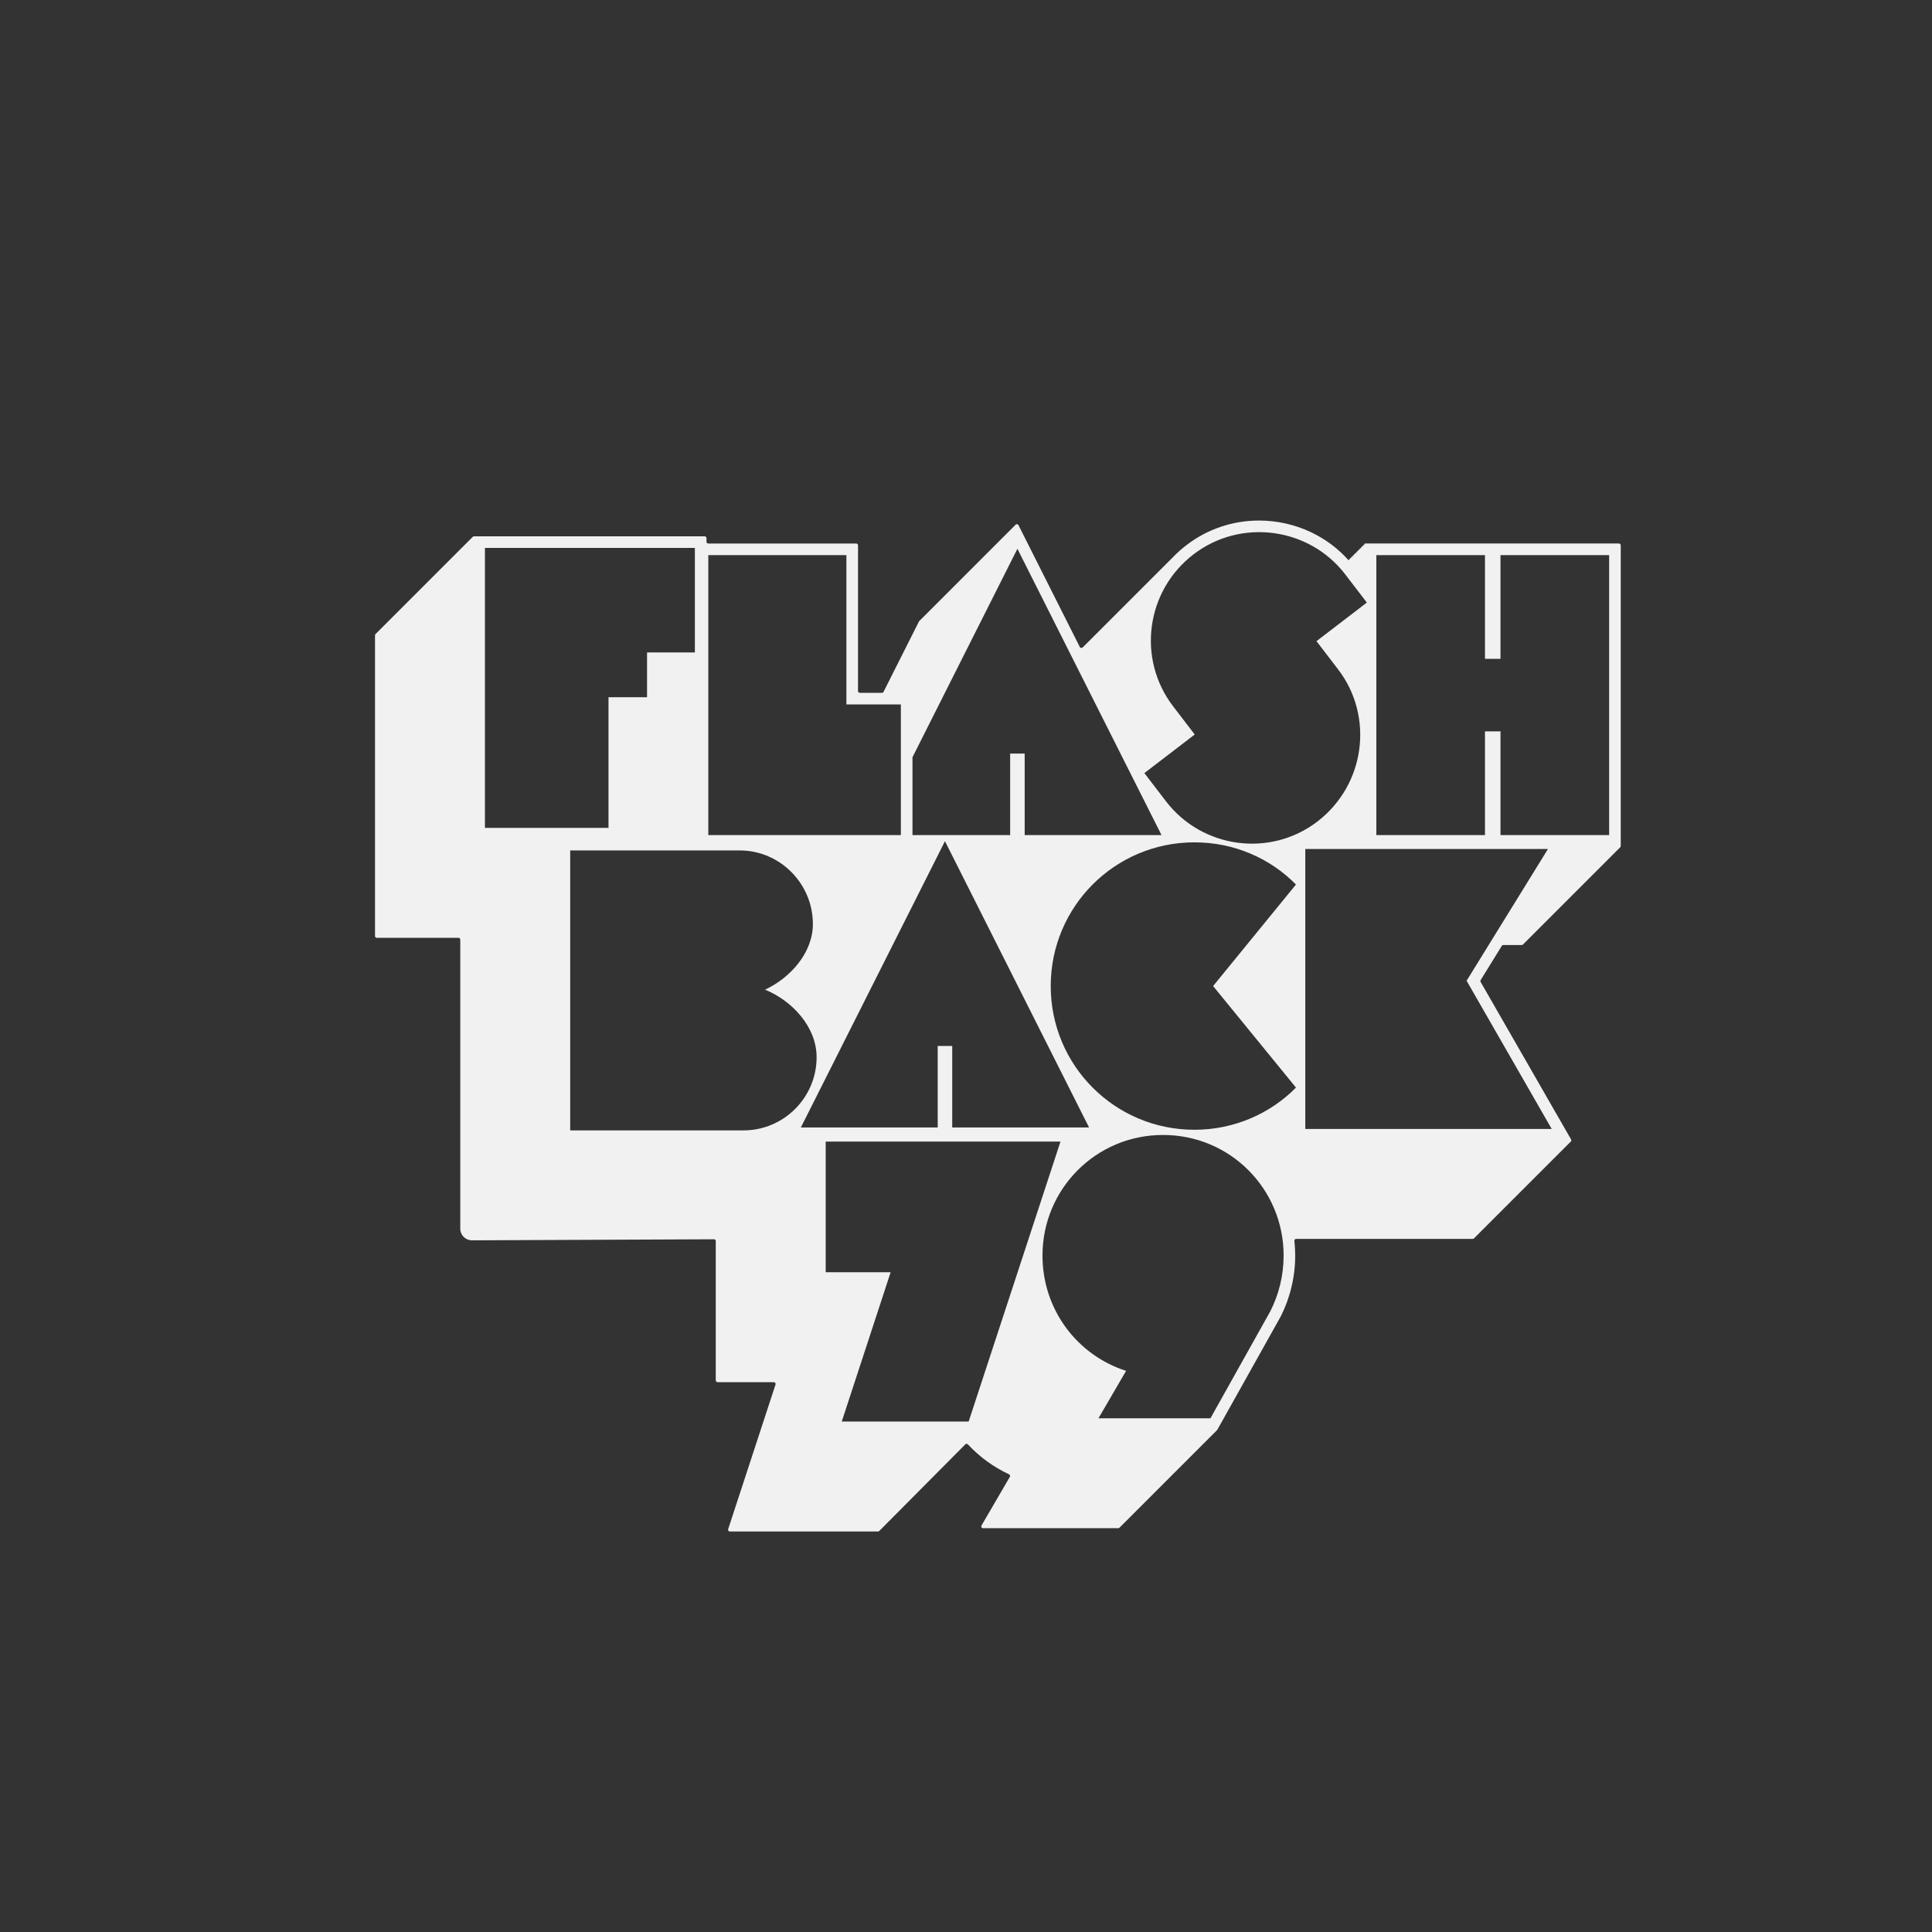 <?xml version="1.0" encoding="UTF-8"?>
<svg id="Layer_1" data-name="Layer 1" xmlns="http://www.w3.org/2000/svg" viewBox="0 0 1920 1920">
  <rect x="0" y="0" width="1920" height="1920" fill="#333333" stroke="none"/>
  <defs>
    <style>
      .cls-1 {
        fill: #f1f1f1;
      }
    </style>
  </defs>
  <path class="cls-1" d="M1608.92,540.12h-252.7v.97h-.97v.97h-.97v.97h-.97v.97h-.97v.97h-.97v.97h-.97v.97h-.97v.97h-.97v.97h-.97v.97h-.97v.97h-.97v.97h-.97v.97h-.97v.97h-.97v.97h-.97v.97h-.97v.97h-.68c-10.33-11.5-22.65-20.72-36.72-27.48-16.08-7.72-34.05-11.8-51.97-11.8-26.42,0-51.42,8.46-72.3,24.46-4.84,3.71-9.43,7.81-13.64,12.2l-89.46,89.45c-.86.86-2.3.63-2.85-.46l-51.73-102.77-9.21-18.3c-.55-1.08-1.99-1.32-2.85-.46l-95.72,95.72c-.13.13-.25.29-.33.46l-10.19,20.25-25.01,49.68c-.3.6-.92.98-1.59.98h-22c-.98,0-1.78-.8-1.78-1.78v-144.82c0-.98-.8-1.78-1.78-1.78h-147.03c-.98,0-1.78-.8-1.78-1.78v-3.59c0-.98-.8-1.78-1.78-1.78h-229.24c-.47,0-.93.19-1.26.52l-96.62,96.62c-.33.33-.52.79-.52,1.26v298.81c0,.98.8,1.78,1.78,1.78h81.18c.98,0,1.78.8,1.78,1.78v287.3h0c0,6.38,5.17,11.55,11.55,11.55l240.57-1.04c.98,0,1.78.8,1.78,1.78v138.45c0,.98.8,1.78,1.78,1.78h55.92c1.21,0,2.07,1.18,1.69,2.34l-42.87,130.9-4.2,12.82c-.38,1.15.48,2.34,1.69,2.34h147.24c.47,0,.93-.19,1.26-.53l85.49-86.08c.71-.72,1.88-.69,2.57.05,11.57,12.43,25.52,22.57,40.9,29.73.95.44,1.33,1.6.8,2.51l-19.63,33.68-8.56,14.69c-.69,1.19.16,2.68,1.54,2.68h134.33c.47,0,.93-.19,1.26-.52l96.97-96.97c.12-.12.22-.25.29-.39l3.19-5.7,59.35-106.09.11-.19.1-.19c9.57-18.71,14.62-39.77,14.62-60.9,0-4.86-.27-9.74-.82-14.59-.12-1.06.7-1.99,1.76-1.99h175.48c.47,0,.93-.19,1.26-.52l96.18-96.18c.57-.57.69-1.45.29-2.15l-9.26-16.13-80.62-140.38c-.33-.57-.31-1.27.03-1.82l21.01-34.02c.32-.53.9-.85,1.52-.85h18.28c.47,0,.93-.19,1.26-.52l96.62-96.62c.33-.33.52-.79.52-1.26v-298.81c0-.98-.8-1.78-1.78-1.78ZM906.82,829.89v-77.38l104.27-207.14,143.21,284.52h-135.99v-81.01h-14.44v81.01h-97.04ZM703.9,551.67h137.25v148.38h54.11v129.83h-191.36v-278.22ZM481.91,544.52h208.65v103.87h-47.53v44.51h-38.31v129.83h-122.81v-278.22ZM738.83,1123.37h-172.17v-278.22h168.46c40.06,0,72.71,33.01,72.71,73.08,0,28.56-22.26,53.42-47.48,65.29,27.08,11.13,51.19,37.1,51.19,67.14,0,40.06-32.64,72.71-72.71,72.71ZM939.09,835.96l143.21,284.52h-135.99v-81.01h-14.44v81.01h-135.99l143.21-284.52ZM962.64,1412.72h-126.12l48.59-148.38h-64.55v-129.83h233.33l-91.25,278.22ZM1262.29,1303.37l-59.35,106.09h-111.29l27.45-47.11c-48.6-15.58-83.09-60.84-83.09-114.62,0-66.03,53.05-119.82,119.82-119.82s119.82,53.79,119.82,119.82c0,20.03-4.82,38.95-13.35,55.64ZM1287.92,1080.83c-25.6,25.97-61.58,41.92-100.9,41.92-79.01,0-142.82-63.8-142.82-142.82s63.8-142.82,142.82-142.82c39.69,0,75.3,15.95,100.9,41.92l-82.35,100.9,82.35,100.9ZM1158.7,796.26l-21.44-27.97,50.05-38.36-21.44-27.97c-36.11-47.11-27.17-114.72,20.23-151.05,46.81-35.88,114.72-27.17,150.82,19.94l21.44,27.97-50.05,38.36,21.44,27.97c36.11,47.11,26.87,114.94-20.53,151.28-46.81,35.88-114.42,26.94-150.53-20.17ZM1457.49,974.66l84.58,147.27h-244.88v-278.22h241.17l-80.87,130.95ZM1599.15,829.89h-107.97v-103.08h-15.43v103.08h-107.97v-278.22h107.97v103.08h15.43v-103.08h107.97v278.22Z"/>
</svg>